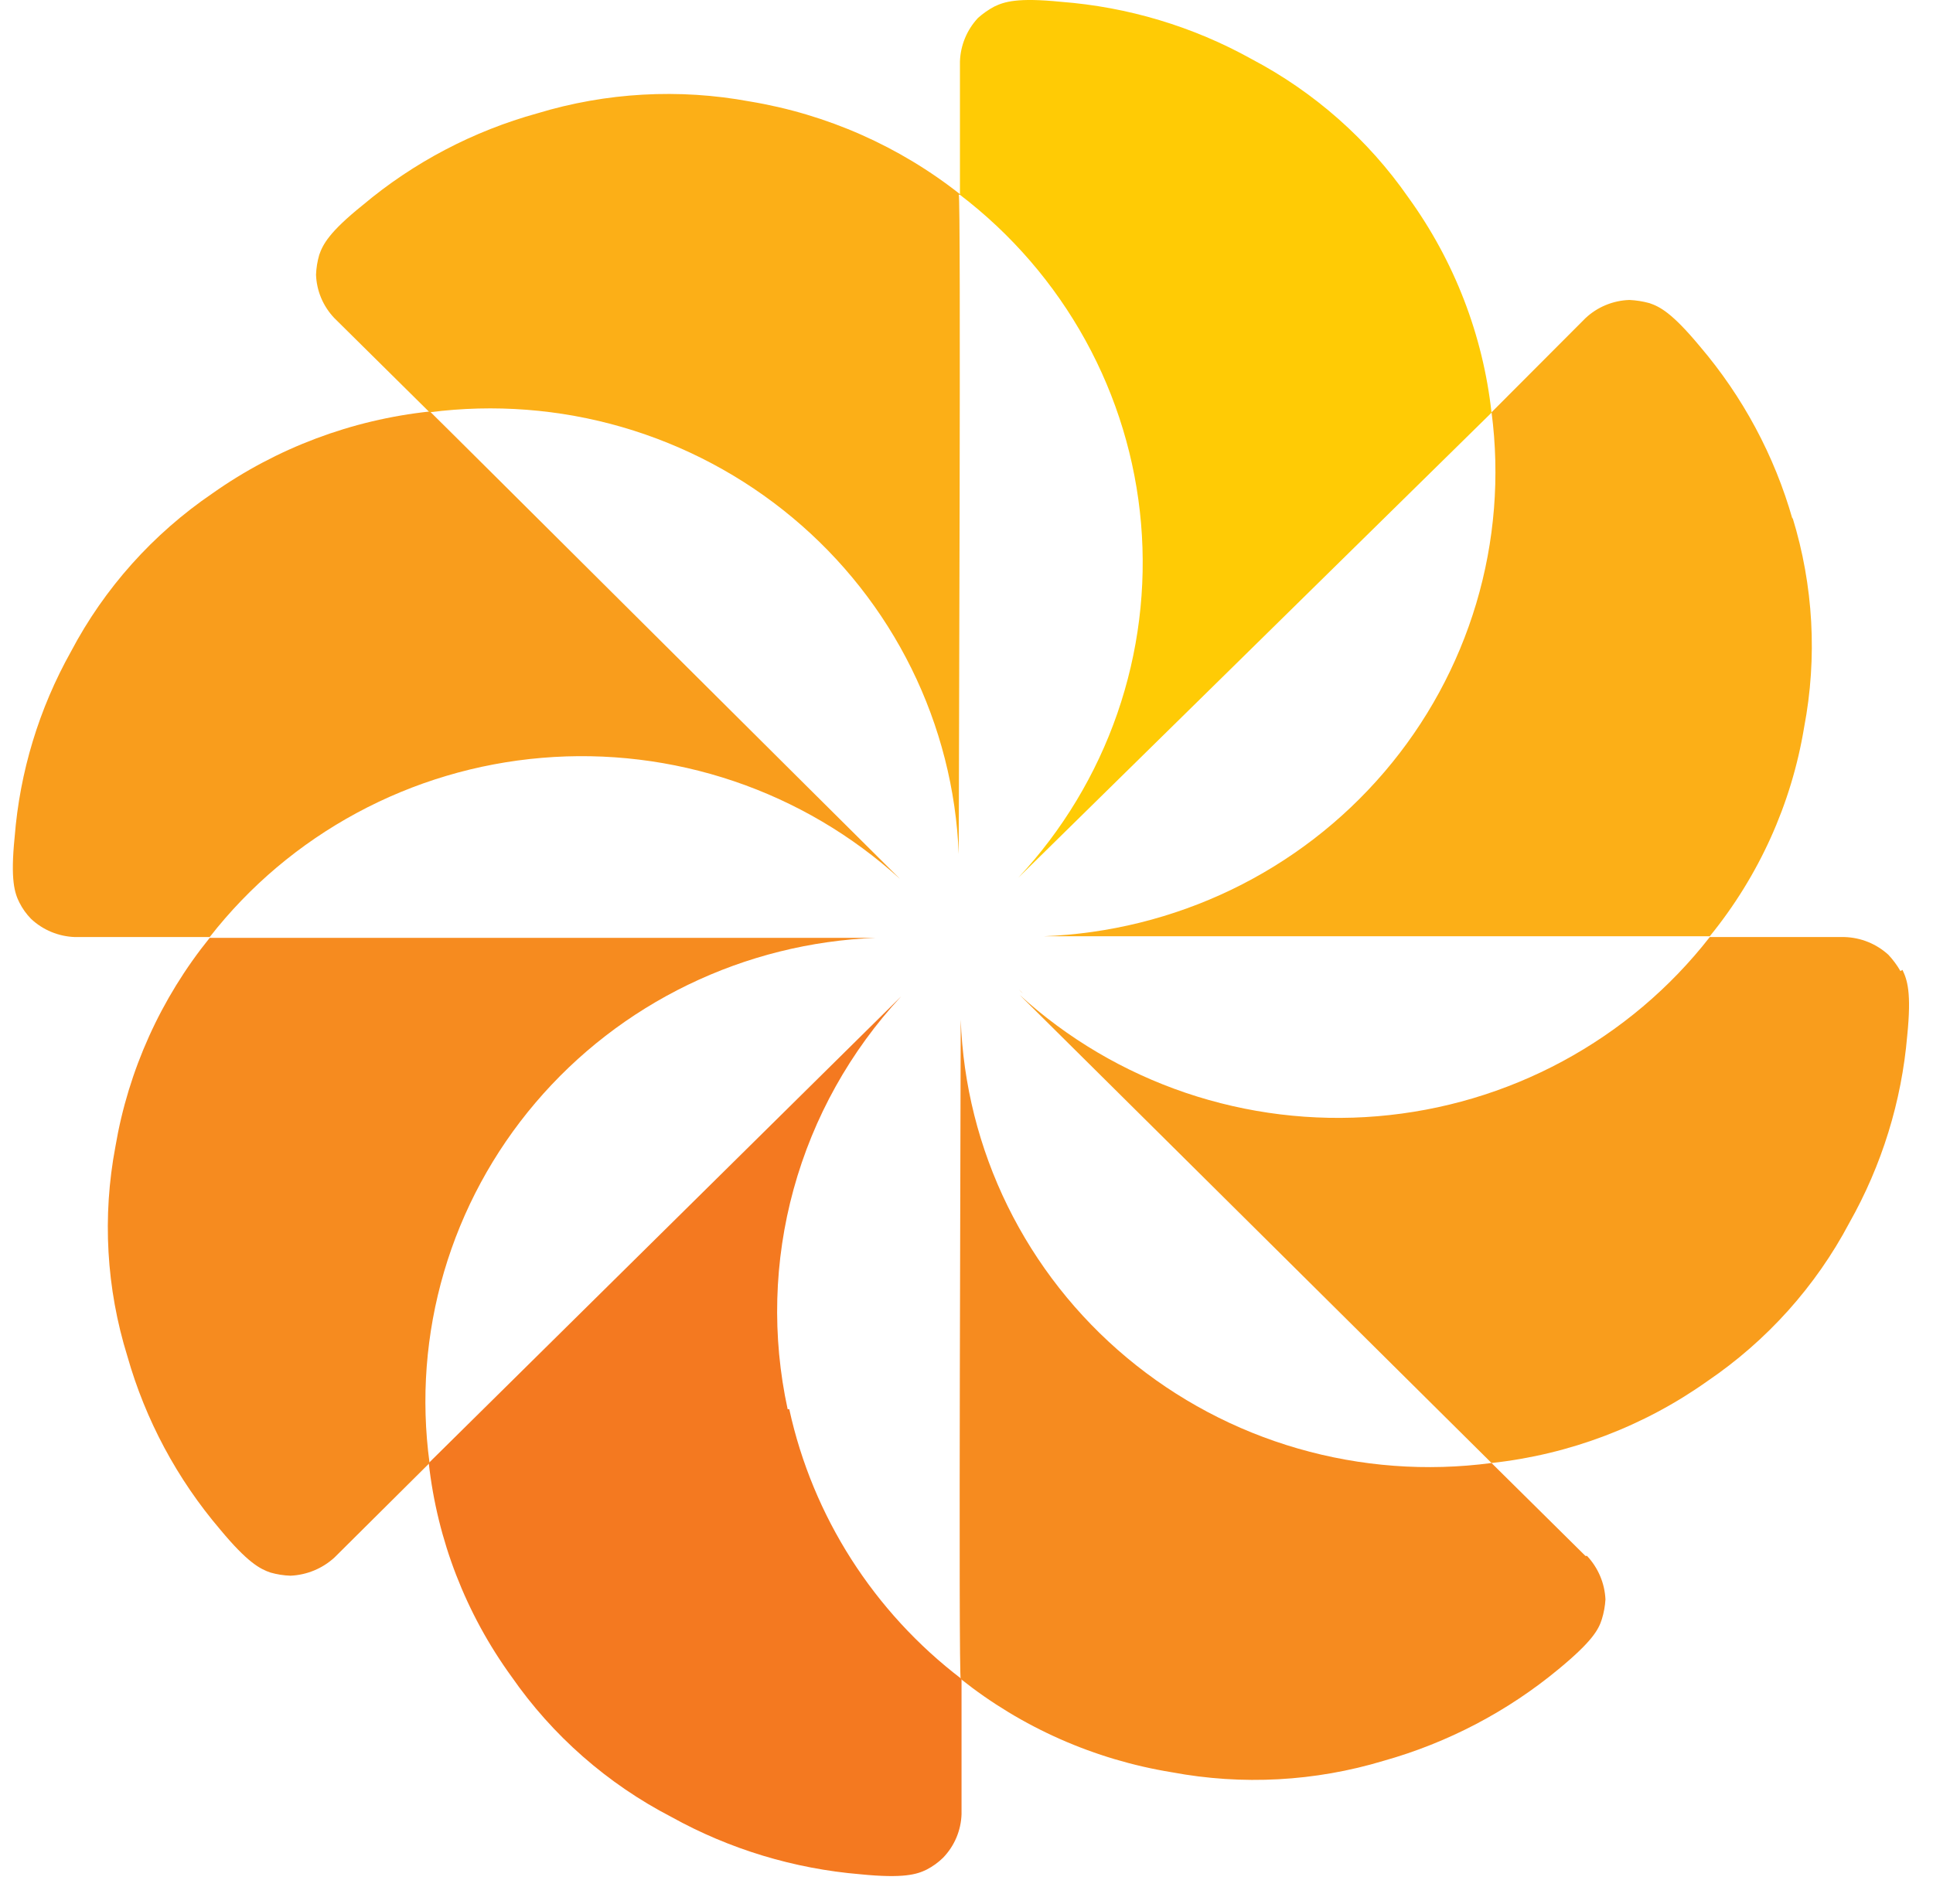 <svg width="67" height="66" viewBox="0 0 67 66" fill="none" xmlns="http://www.w3.org/2000/svg">
<path d="M51.698 14.307C51.401 11.617 50.409 9.048 48.817 6.849C47.422 4.841 45.559 3.195 43.386 2.05C41.352 0.917 39.091 0.239 36.764 0.062C35.254 -0.089 34.81 0.062 34.464 0.227C34.259 0.336 34.069 0.47 33.896 0.624C33.513 1.037 33.291 1.572 33.273 2.132V6.753C35.061 8.118 36.542 9.836 37.623 11.798C38.704 13.76 39.36 15.924 39.55 18.15C39.74 20.377 39.46 22.619 38.728 24.733C37.995 26.847 36.826 28.787 35.295 30.43L51.698 14.307ZM35.295 30.43L35.157 30.58L35.295 30.43Z" fill="#FFCB05"/>
<path d="M27.301 48.855C26.753 46.332 26.823 43.716 27.508 41.225C28.193 38.734 29.471 36.443 31.236 34.542L14.861 50.72C15.158 53.391 16.145 55.941 17.728 58.123C19.147 60.168 21.049 61.839 23.27 62.99C25.286 64.109 27.52 64.786 29.823 64.978C31.333 65.129 31.79 64.978 32.122 64.814C32.331 64.706 32.523 64.567 32.69 64.403C33.083 63.995 33.31 63.458 33.328 62.894V58.206C30.285 55.884 28.169 52.572 27.357 48.855H27.301ZM31.236 34.542L31.388 34.392L31.236 34.542Z" fill="#F47920"/>
<path d="M62.13 17.995C61.503 15.794 60.407 13.751 58.916 12.003C57.947 10.838 57.531 10.632 57.171 10.509C56.945 10.447 56.712 10.41 56.478 10.399C55.909 10.418 55.367 10.642 54.954 11.03L51.699 14.293C51.989 16.513 51.809 18.769 51.169 20.917C50.529 23.064 49.444 25.056 47.982 26.765C46.521 28.475 44.716 29.864 42.682 30.844C40.647 31.824 38.429 32.374 36.168 32.459H59.263C60.967 30.366 62.094 27.872 62.532 25.22C62.995 22.797 62.857 20.299 62.13 17.94V17.995Z" fill="#FCAF17"/>
<path d="M7.269 32.513C5.574 34.611 4.449 37.103 4 39.752C3.542 42.172 3.684 44.665 4.415 47.018C5.041 49.224 6.137 51.272 7.629 53.023C8.585 54.175 9.015 54.394 9.375 54.518C9.6 54.582 9.833 54.619 10.068 54.627C10.635 54.602 11.175 54.379 11.592 53.997L14.889 50.72C14.588 48.5 14.759 46.243 15.391 44.092C16.023 41.941 17.102 39.945 18.559 38.231C20.016 36.517 21.818 35.123 23.851 34.139C25.884 33.154 28.102 32.6 30.364 32.513H7.269Z" fill="#F68B1F"/>
<path d="M65.871 33.665C65.755 33.462 65.615 33.274 65.456 33.103C65.04 32.721 64.498 32.502 63.932 32.486H59.263C57.884 34.255 56.147 35.721 54.164 36.791C52.181 37.861 49.995 38.51 47.745 38.698C45.495 38.887 43.23 38.609 41.094 37.885C38.958 37.16 36.997 36.003 35.337 34.488L51.699 50.72C54.397 50.426 56.974 49.449 59.18 47.882C61.246 46.478 62.935 44.596 64.098 42.398C65.228 40.399 65.913 38.183 66.107 35.9C66.259 34.405 66.107 33.967 65.941 33.624L65.871 33.665ZM35.462 34.447L35.323 34.309C35.365 34.359 35.411 34.405 35.462 34.447Z" fill="#F99D1C"/>
<path d="M14.902 14.265C12.185 14.555 9.59 15.532 7.366 17.103C5.303 18.508 3.619 20.39 2.461 22.587C1.352 24.567 0.686 26.76 0.508 29.017C0.356 30.512 0.508 30.964 0.674 31.293C0.778 31.5 0.914 31.689 1.076 31.855C1.489 32.243 2.031 32.467 2.6 32.486H7.269C8.648 30.717 10.384 29.252 12.367 28.182C14.349 27.112 16.534 26.462 18.784 26.273C21.034 26.083 23.298 26.359 25.435 27.081C27.571 27.804 29.533 28.958 31.195 30.471C29.615 28.907 14.902 14.252 14.902 14.265Z" fill="#F99D1C"/>
<path d="M54.954 53.942L51.698 50.72C49.45 51.018 47.165 50.847 44.988 50.218C42.811 49.59 40.791 48.517 39.058 47.069C37.325 45.622 35.918 43.831 34.926 41.813C33.934 39.795 33.381 37.594 33.3 35.351C33.3 37.6 33.217 58.219 33.3 58.206C35.416 59.891 37.935 61.005 40.615 61.441C43.059 61.899 45.579 61.762 47.958 61.044C50.184 60.418 52.252 59.334 54.026 57.863C55.189 56.903 55.411 56.492 55.522 56.135C55.591 55.913 55.633 55.682 55.647 55.45C55.621 54.888 55.395 54.354 55.009 53.942H54.954Z" fill="#F68B1F"/>
<path d="M33.3 6.752C31.181 5.073 28.663 3.959 25.986 3.517C23.536 3.064 21.012 3.205 18.629 3.928C16.403 4.543 14.337 5.628 12.575 7.109C11.397 8.055 11.19 8.48 11.065 8.836C11 9.06 10.963 9.29 10.954 9.522C10.973 10.085 11.2 10.621 11.591 11.03L14.889 14.293C17.128 14.004 19.403 14.179 21.569 14.808C23.736 15.438 25.746 16.507 27.472 17.948C29.198 19.388 30.601 21.169 31.593 23.177C32.584 25.184 33.142 27.374 33.231 29.607C33.231 27.358 33.314 6.739 33.231 6.752H33.3Z" fill="#FCAF17"/>
</svg>
